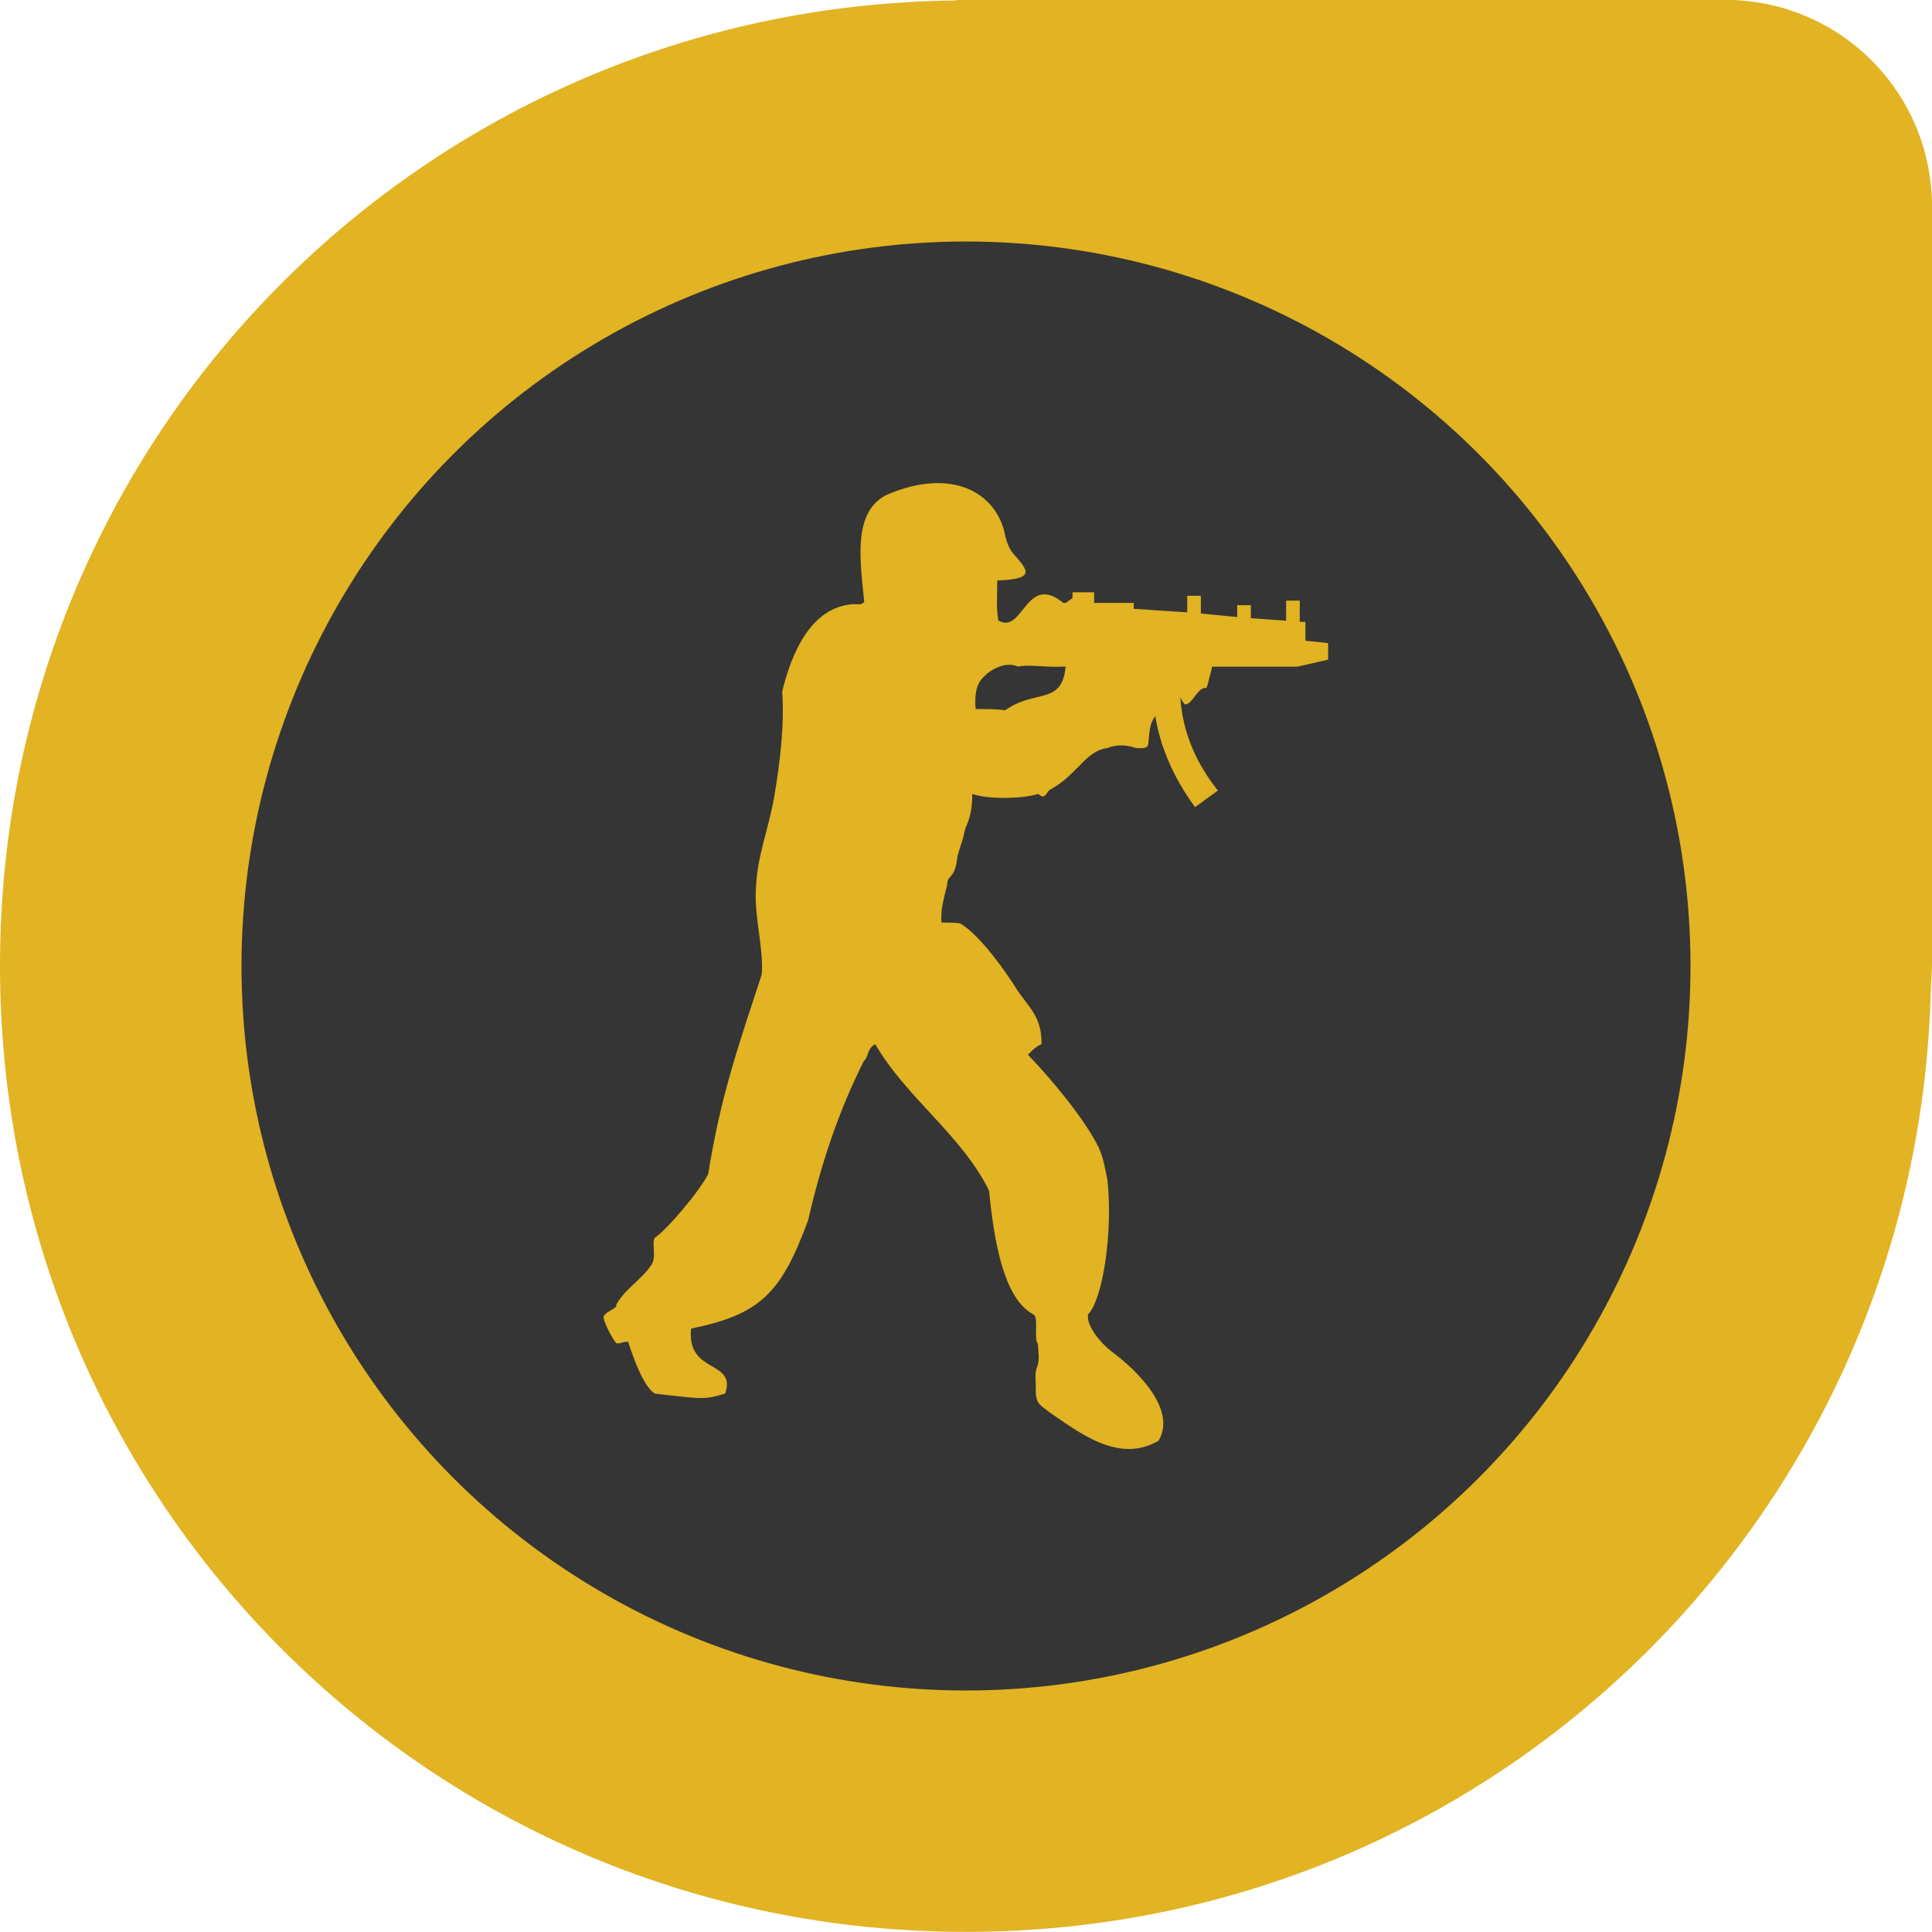 <svg xmlns="http://www.w3.org/2000/svg" width="16" height="16" version="1">
 <path fill="#e2b322" d="m7.917-0-0.007 0.004c-4.39 0.049-7.91 3.594-7.91 7.995 8.2399e-8 4.432 3.568 8 8 8 4.365 0 7.884-3.463 7.99-7.801 0 0 0.007-0.137 0.01-0.199v-6.286c0-0.95-0.765-1.714-1.714-1.714h-6.286z"/>
 <circle fill="#353535" cx="8" cy="8" r="6"/>
 <path fill="#e2b322" fill-rule="evenodd" d="m8.825 5.521c-0.029 0.322-0.255 0.185-0.5 0.361-0.066-0.01-0.141-0.01-0.245-0.01-0.019-0.215 0.057-0.254 0.094-0.293 0.151-0.117 0.255-0.059 0.255-0.059 0.113-0.02 0.216 0.01 0.396-0zm0.565-0.528h-0.329v-0.088h-0.179v0.049c-0.019 0.01-0.038 0.029-0.057 0.039h-0.019c-0.312-0.254-0.33 0.264-0.538 0.146-0.019-0.107-0.009-0.205-0.009-0.332 0.358-0.01 0.226-0.108 0.123-0.234-0.037-0.049-0.057-0.127-0.066-0.176-0.085-0.322-0.433-0.517-0.942-0.312-0.33 0.127-0.245 0.586-0.217 0.899-0.019 0.029-0.057 0.019-0.085 0.019-0.358 0.02-0.518 0.41-0.594 0.723 0.019 0.283-0.019 0.596-0.066 0.87-0.047 0.274-0.141 0.489-0.151 0.752-0.019 0.235 0.066 0.508 0.047 0.723-0.198 0.606-0.34 1.006-0.443 1.652-0.075 0.146-0.339 0.459-0.443 0.528-0.028 0.049 0.019 0.156-0.028 0.225-0.085 0.127-0.217 0.195-0.292 0.332 0.019 0.029-0.113 0.059-0.103 0.108 0.009 0.049 0.075 0.176 0.103 0.205 0.009 0.02 0.103-0.029 0.103 0 0.038 0.117 0.123 0.361 0.217 0.42 0.415 0.049 0.415 0.049 0.584 0 0.094-0.284-0.32-0.156-0.283-0.538 0.566-0.117 0.744-0.283 0.97-0.899 0.103-0.449 0.245-0.889 0.462-1.319 0.037-0.029 0.028-0.107 0.094-0.137 0.254 0.44 0.716 0.753 0.942 1.212 0.057 0.596 0.17 0.918 0.367 1.026 0.047 0.02 0 0.205 0.038 0.244 0 0.059 0.019 0.127-0.009 0.195-0.019 0.049-0.009 0.108-0.009 0.156v0.059c0.009 0.088 0.028 0.088 0.113 0.156 0.245 0.166 0.575 0.43 0.904 0.235 0.151-0.254-0.169-0.577-0.395-0.743-0.075-0.058-0.207-0.205-0.189-0.303 0.123-0.127 0.207-0.684 0.16-1.114-0.019-0.098-0.037-0.195-0.075-0.274-0.113-0.225-0.367-0.537-0.583-0.762 0.028-0.029 0.066-0.069 0.113-0.088 0-0.215-0.085-0.283-0.197-0.44-0.095-0.156-0.311-0.459-0.472-0.557 0 0 0-0.01-0.16-0.01-0.009-0.107 0.019-0.195 0.047-0.313 0-0.088 0.066-0.039 0.085-0.235 0.047-0.166 0.028-0.068 0.066-0.234 0.037-0.078 0.057-0.156 0.057-0.283 0.141 0.049 0.423 0.039 0.546 0l0.028 0.02c0.038 0.01 0.047-0.049 0.075-0.058 0.217-0.117 0.292-0.323 0.471-0.342 0 0 0.095-0.049 0.235 0 0.057 0 0.104 0.01 0.104-0.049 0.009-0.088 0.009-0.156 0.057-0.215 0.037 0.235 0.141 0.499 0.329 0.753l0.189-0.137c-0.179-0.225-0.292-0.479-0.311-0.772 0.009 0.02 0.019 0.039 0.038 0.059 0.066 0 0.103-0.147 0.179-0.137 0.009-0.02 0.029-0.108 0.047-0.176h0.706l0.254-0.058v-0.137l-0.188-0.02v-0.156h-0.047v-0.176h-0.113v0.166l-0.292-0.02v-0.108h-0.113v0.098l-0.301-0.029v-0.147h-0.113v0.137l-0.443-0.029v-0.049h0z"/>
</svg>
